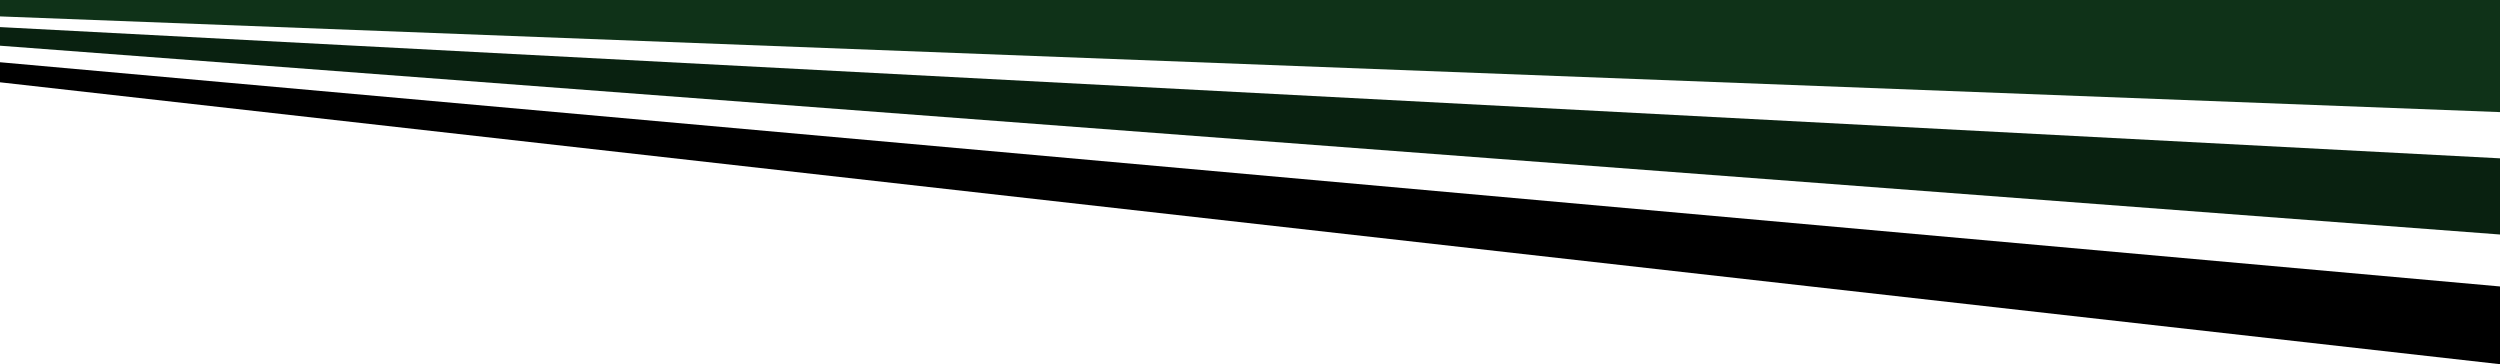 <?xml version="1.0" encoding="UTF-8" standalone="no"?>
<svg
   id="svg1"
   version="1.1"
   viewBox="0 0 1920 279.7"
   width="1920"
   height="279.7"
   xmlns="http://www.w3.org/2000/svg"
   xmlns:svg="http://www.w3.org/2000/svg">
  <!-- Generator: Adobe Illustrator 29.1.0, SVG Export Plug-In . SVG Version: 2.1.0 Build 142)  -->
  <defs
     id="defs1">
    <style
       id="style1">
      .st0 {
        fill: #525252;
      }

      .st1 {
        fill: #7d7d7d;
      }

      .st2 {
        fill: #093660;
      }
    </style>
  </defs>
  <g
     id="layer1">
    <path
       id="path8"
       class="st2"
       d="M 0,0 V 12.6 L 1920,86.1 V 0 Z"
       style="fill:#0f3218;fill-opacity:1" />
    <path
       id="path9"
       class="st0"
       d="m 0,20.8 v 14.3 l 1920,145 v -58.5 z"
       style="fill:#092110;fill-opacity:1" />
    <path
       id="path10"
       class="st1"
       d="M 0,47.8 V 63.2 L 1920,279.7 V 220 Z"
       style="fill:#000000;fill-opacity:1" />
  </g>
</svg>
